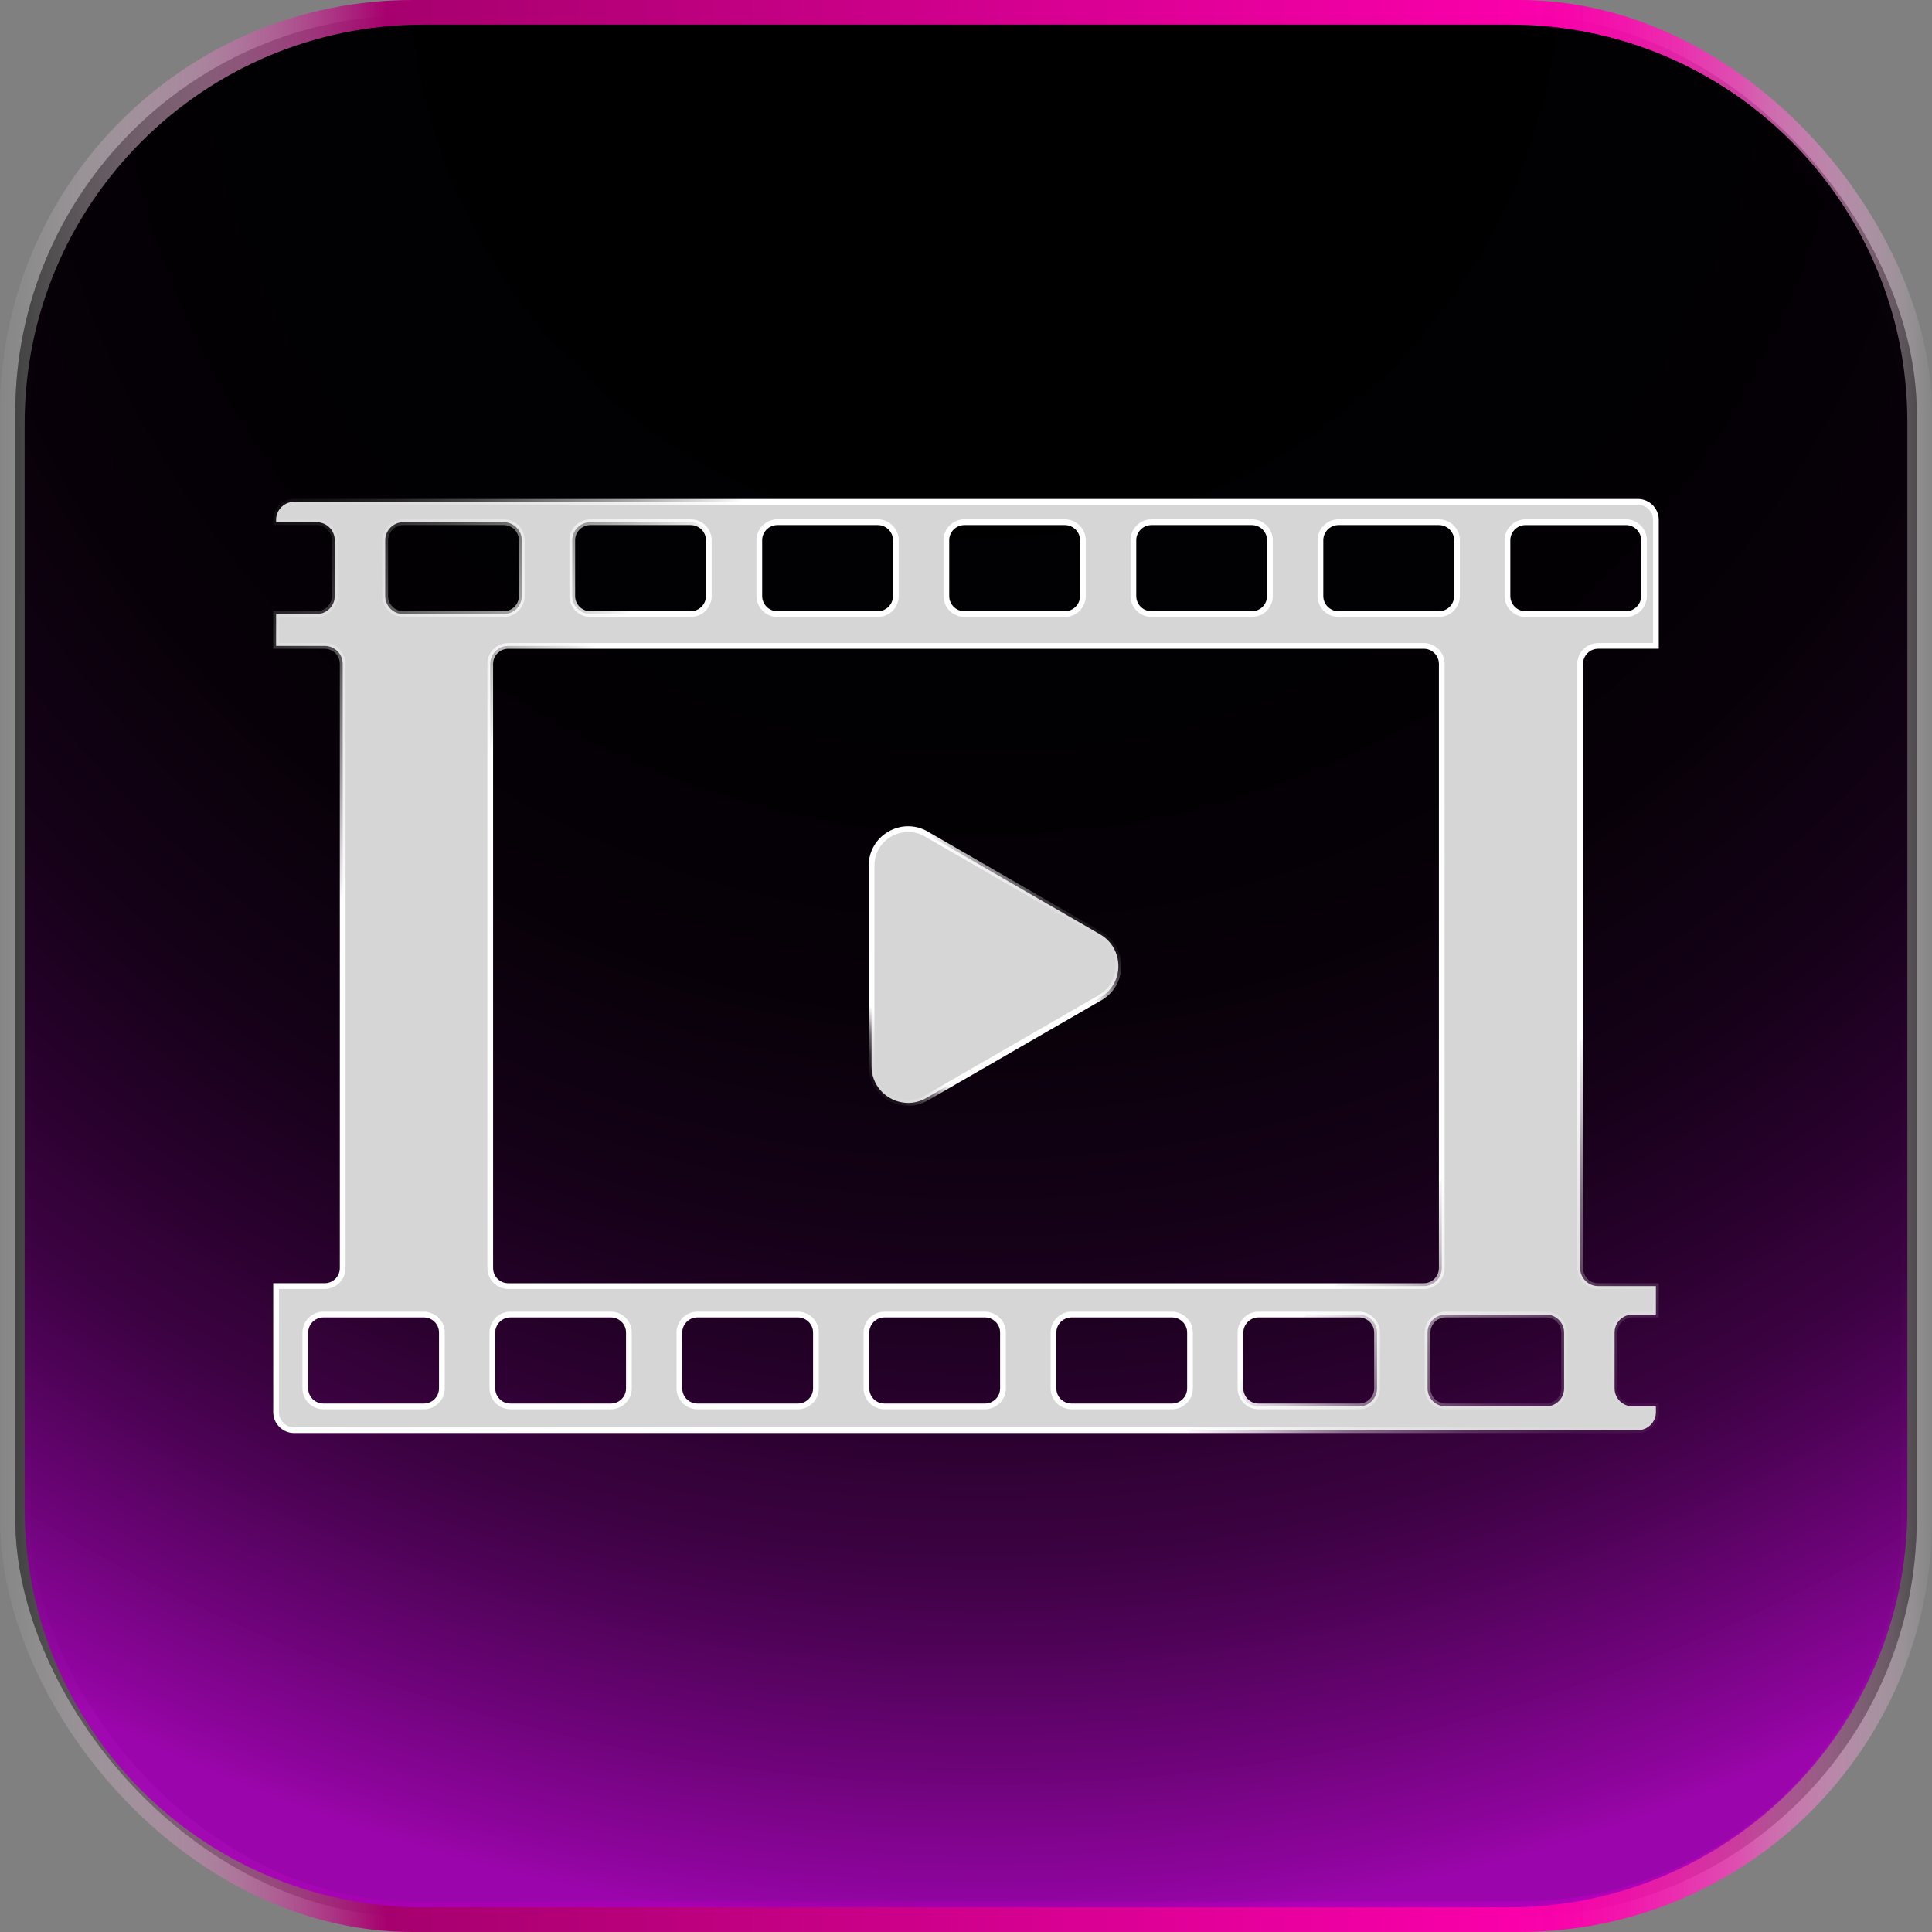 <?xml version="1.0" encoding="UTF-8"?>
<svg xmlns="http://www.w3.org/2000/svg" xmlns:xlink="http://www.w3.org/1999/xlink" viewBox="0 0 1011.14 1011.14">
  <rect x="0" y="0" width="1011.14" height="1011.14" fill="#808080" stroke="none"/>
  <defs>
    <style>
      .cls-1 {
        fill: rgba(255, 255, 255, .2);
        stroke: url(#_Градієнт_без_назви_127);
        stroke-width: 16px;
      }

      .cls-1, .cls-2, .cls-3 {
        stroke-miterlimit: 10;
      }

      .cls-4 {
        fill: url(#_Градієнт_без_назви_12);
      }

      .cls-2 {
        stroke: url(#_Новий_зразок_градієнта_1-2);
      }

      .cls-2, .cls-3 {
        fill: #d6d6d6;
        stroke-width: 3px;
      }

      .cls-3 {
        stroke: url(#_Новий_зразок_градієнта_1);
      }
    </style>
    <linearGradient id="_Градієнт_без_назви_127" data-name="Градієнт без назви 127" x1="1011.14" y1="505.57" x2="0" y2="505.57" gradientUnits="userSpaceOnUse">
      <stop offset="0" stop-color="#fff" stop-opacity=".05"/>
      <stop offset=".02" stop-color="#fdc5eb" stop-opacity=".26"/>
      <stop offset=".05" stop-color="#fc91da" stop-opacity=".46"/>
      <stop offset=".08" stop-color="#fb65cb" stop-opacity=".62"/>
      <stop offset=".1" stop-color="#fa40bf" stop-opacity=".76"/>
      <stop offset=".13" stop-color="#f924b6" stop-opacity=".87"/>
      <stop offset=".16" stop-color="#f90faf" stop-opacity=".94"/>
      <stop offset=".19" stop-color="#f903ab" stop-opacity=".99"/>
      <stop offset=".22" stop-color="#f900aa"/>
      <stop offset=".76" stop-color="#ac0072"/>
      <stop offset=".8" stop-color="#a6006e"/>
      <stop offset=".81" stop-color="#aa0d75" stop-opacity=".95"/>
      <stop offset=".9" stop-color="#d78ebf" stop-opacity=".47"/>
      <stop offset=".97" stop-color="#f4dfed" stop-opacity=".17"/>
      <stop offset="1" stop-color="#fff" stop-opacity=".05"/>
    </linearGradient>
    <radialGradient id="_Градієнт_без_назви_12" data-name="Градієнт без назви 12" cx="515.23" cy="-20.12" fx="515.23" fy="-20.12" r="1030.68" gradientUnits="userSpaceOnUse">
      <stop offset="0" stop-color="#000"/>
      <stop offset=".39" stop-color="#010002" stop-opacity="1"/>
      <stop offset=".54" stop-color="#080009" stop-opacity=".99"/>
      <stop offset=".65" stop-color="#140017" stop-opacity=".99"/>
      <stop offset=".73" stop-color="#26002a" stop-opacity=".98"/>
      <stop offset=".81" stop-color="#3c0042" stop-opacity=".96"/>
      <stop offset=".87" stop-color="#570061" stop-opacity=".95"/>
      <stop offset=".93" stop-color="#780085" stop-opacity=".93"/>
      <stop offset=".99" stop-color="#9d00ae" stop-opacity=".91"/>
      <stop offset="1" stop-color="#a700b9" stop-opacity=".9"/>
    </radialGradient>
    <linearGradient id="_Новий_зразок_градієнта_1" data-name="Новий зразок градієнта 1" x1="205.27" y1="205.27" x2="805.87" y2="805.87" gradientUnits="userSpaceOnUse">
      <stop offset="0" stop-color="#fff" stop-opacity=".05"/>
      <stop offset=".02" stop-color="#fff" stop-opacity=".08"/>
      <stop offset=".05" stop-color="#fff" stop-opacity=".15"/>
      <stop offset=".08" stop-color="#fff" stop-opacity=".27"/>
      <stop offset=".11" stop-color="#fff" stop-opacity=".44"/>
      <stop offset=".15" stop-color="#fff" stop-opacity=".65"/>
      <stop offset=".19" stop-color="#fff" stop-opacity=".91"/>
      <stop offset=".2" stop-color="#fff"/>
      <stop offset=".8" stop-color="#fff"/>
      <stop offset=".8" stop-color="#fff" stop-opacity=".97"/>
      <stop offset=".83" stop-color="#fff" stop-opacity=".76"/>
      <stop offset=".85" stop-color="#fff" stop-opacity=".57"/>
      <stop offset=".87" stop-color="#fff" stop-opacity=".41"/>
      <stop offset=".9" stop-color="#fff" stop-opacity=".28"/>
      <stop offset=".92" stop-color="#fff" stop-opacity=".18"/>
      <stop offset=".95" stop-color="#fff" stop-opacity=".11"/>
      <stop offset=".97" stop-color="#fff" stop-opacity=".06"/>
      <stop offset="1" stop-color="#fff" stop-opacity=".05"/>
    </linearGradient>
    <linearGradient id="_Новий_зразок_градієнта_1-2" data-name="Новий зразок градієнта 1" x1="455.12" y1="466.21" x2="556.02" y2="567.1" gradientTransform="translate(1011.14) rotate(90)" xlink:href="#_Новий_зразок_градієнта_1"/>
  </defs>
  <g id="_Шар_1" data-name="Шар 1">
    <rect x="8" y="8" width="995.14" height="995.14" rx="207.93" ry="207.93"/>
    <rect class="cls-1" x="8" y="8" width="995.14" height="995.14" rx="207.93" ry="207.93"/>
    <path class="cls-4" d="M998.25,220.83v568.54c0,115.36-93.52,208.87-208.87,208.87H221.77c-115.36,0-208.87-93.52-208.87-208.87V221.77C12.9,106.42,106.42,12.9,221.77,12.9h568.54c114.84,0,207.93,93.09,207.93,207.93Z"/>
  </g>
  <g id="_Шар_2" data-name="Шар 2">
    <g>
      <path class="cls-3" d="M836.41,338.04h30.23v-65.99c0-5.18-4.24-9.42-9.42-9.42H153.92c-5.18,0-9.42,4.24-9.42,9.42v1.25h21.28c5.18,0,9.42,4.24,9.42,9.42v29.24c0,5.18-4.24,9.42-9.42,9.42h-21.28v16.66h25.43c5.18,0,9.42,4.24,9.42,9.42v316.22c0,5.18-4.24,9.42-9.42,9.42h-25.43v65.99c0,5.18,4.24,9.42,9.42,9.42h703.3c5.18,0,9.42-4.24,9.42-9.42v-3.02h-12.21c-5.18,0-9.42-4.24-9.42-9.42v-29.24c0-5.18,4.24-9.42,9.42-9.42h12.21v-14.89h-30.23c-5.18,0-9.42-4.24-9.42-9.42v-316.22c0-5.18,4.24-9.42,9.42-9.42ZM691.07,282.72c0-5.18,4.24-9.42,9.42-9.42h52.62c5.18,0,9.42,4.24,9.42,9.42v29.24c0,5.18-4.24,9.42-9.42,9.42h-52.62c-5.18,0-9.42-4.24-9.42-9.42v-29.24ZM593.18,282.72c0-5.18,4.24-9.42,9.42-9.42h52.62c5.18,0,9.42,4.24,9.42,9.42v29.24c0,5.18-4.24,9.42-9.42,9.42h-52.62c-5.18,0-9.42-4.24-9.42-9.42v-29.24ZM495.29,282.72c0-5.18,4.24-9.42,9.42-9.42h52.62c5.18,0,9.42,4.24,9.42,9.42v29.24c0,5.18-4.24,9.42-9.42,9.42h-52.62c-5.18,0-9.42-4.24-9.42-9.42v-29.24ZM397.4,282.72c0-5.18,4.24-9.42,9.42-9.42h52.62c5.18,0,9.42,4.24,9.42,9.42v29.24c0,5.18-4.24,9.42-9.42,9.42h-52.62c-5.18,0-9.42-4.24-9.42-9.42v-29.24ZM299.51,282.72c0-5.18,4.24-9.42,9.42-9.42h52.62c5.18,0,9.42,4.24,9.42,9.42v29.24c0,5.18-4.24,9.42-9.42,9.42h-52.62c-5.18,0-9.42-4.24-9.42-9.42v-29.24ZM201.62,282.72c0-5.18,4.24-9.42,9.42-9.42h52.62c5.18,0,9.42,4.24,9.42,9.42v29.24c0,5.18-4.24,9.42-9.42,9.42h-52.62c-5.18,0-9.42-4.24-9.42-9.42v-29.24ZM231.26,726.65c0,5.18-4.24,9.42-9.42,9.42h-52.62c-5.18,0-9.42-4.24-9.42-9.42v-29.24c0-5.18,4.24-9.42,9.42-9.42h52.62c5.18,0,9.42,4.24,9.42,9.42v29.24ZM329.15,726.65c0,5.18-4.24,9.42-9.42,9.42h-52.62c-5.18,0-9.42-4.24-9.42-9.42v-29.24c0-5.18,4.24-9.42,9.42-9.42h52.62c5.18,0,9.42,4.24,9.42,9.42v29.24ZM427.03,726.65c0,5.18-4.24,9.42-9.42,9.42h-52.62c-5.18,0-9.42-4.24-9.42-9.42v-29.24c0-5.18,4.24-9.42,9.42-9.42h52.62c5.18,0,9.42,4.24,9.42,9.42v29.24ZM524.92,726.65c0,5.18-4.24,9.42-9.42,9.42h-52.62c-5.18,0-9.42-4.24-9.42-9.42v-29.24c0-5.18,4.24-9.42,9.42-9.42h52.62c5.18,0,9.42,4.24,9.42,9.42v29.24ZM622.81,726.65c0,5.18-4.24,9.42-9.42,9.42h-52.62c-5.18,0-9.42-4.24-9.42-9.42v-29.24c0-5.18,4.24-9.42,9.42-9.42h52.62c5.18,0,9.42,4.24,9.42,9.42v29.24ZM720.69,726.65c0,5.18-4.24,9.42-9.42,9.42h-52.62c-5.18,0-9.42-4.24-9.42-9.42v-29.24c0-5.18,4.24-9.42,9.42-9.42h52.62c5.18,0,9.42,4.24,9.42,9.42v29.24ZM265.99,673.1c-5.18,0-9.42-4.24-9.42-9.42v-316.22c0-5.18,4.24-9.42,9.42-9.42h479.16c5.18,0,9.42,4.24,9.42,9.42v316.22c0,5.18-4.24,9.42-9.42,9.42h-479.16ZM818.59,726.65c0,5.18-4.24,9.42-9.42,9.42h-52.62c-5.18,0-9.42-4.24-9.42-9.42v-29.24c0-5.18,4.24-9.42,9.42-9.42h52.62c5.18,0,9.42,4.24,9.42,9.42v29.24ZM798.37,321.38c-5.18,0-9.42-4.24-9.42-9.42v-29.24c0-5.18,4.24-9.42,9.42-9.42h52.62c5.18,0,9.42,4.24,9.42,9.42v29.24c0,5.18-4.24,9.42-9.42,9.42h-52.62Z"/>
      <path class="cls-2" d="M575.74,488.99l-90.89-52.47c-12.76-7.37-28.71,1.84-28.71,16.58v104.95c0,14.74,15.95,23.95,28.71,16.58l90.89-52.47c12.76-7.37,12.76-25.79,0-33.16Z"/>
    </g>
  </g>
</svg>